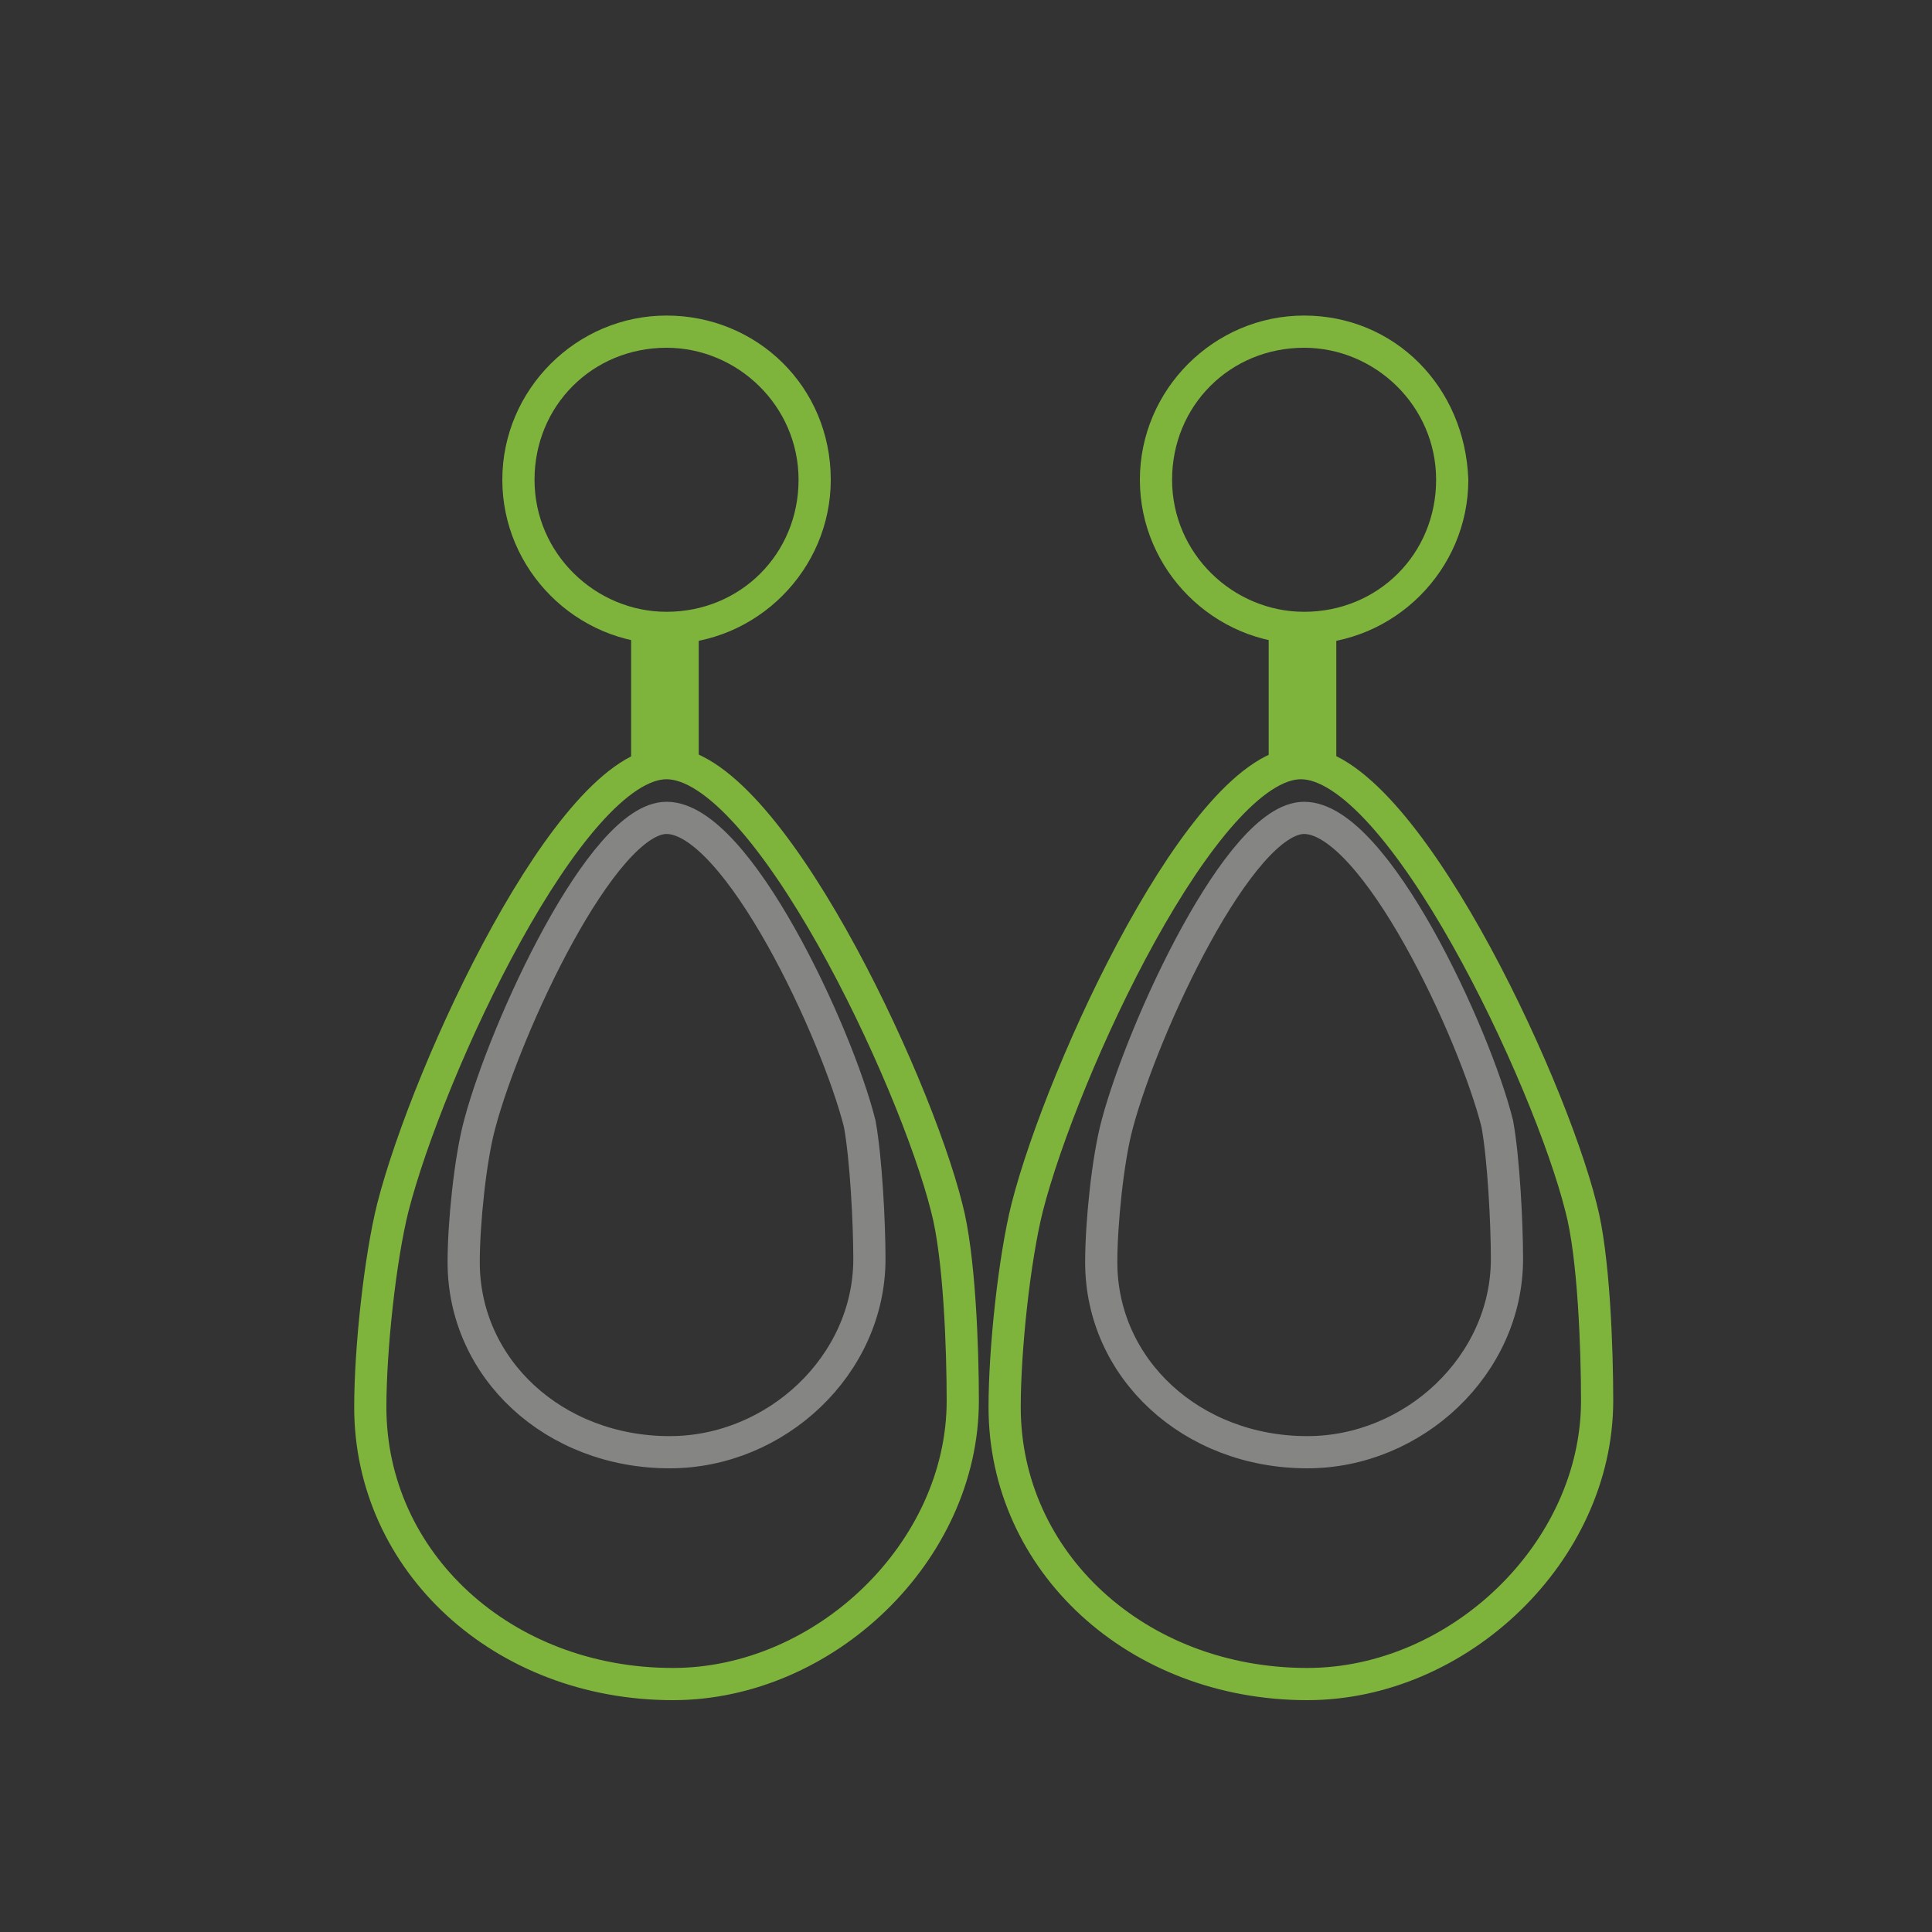<?xml version="1.0" encoding="utf-8"?>
<!-- Generator: Adobe Illustrator 26.3.1, SVG Export Plug-In . SVG Version: 6.00 Build 0)  -->
<svg version="1.1" id="Layer_1" xmlns="http://www.w3.org/2000/svg" xmlns:xlink="http://www.w3.org/1999/xlink" x="0px" y="0px"
	 viewBox="0 0 60 60" style="enable-background:new 0 0 60 60;" xml:space="preserve">
<rect x="0" y="0" width="60" height="60" fill="#333333" stroke="none"/>
<style type="text/css">
	.st0{fill:#7FB43C;}
	.st1{fill:none;stroke:#FFFFFF;stroke-miterlimit:10;}
	.st2{fill:#FFFFFF;}
	.st3{fill:#858584;}
	.st4{fill:none;stroke:#7FB43C;stroke-miterlimit:10;}
	.st5{fill:none;stroke:#858584;stroke-miterlimit:10;}
</style>
<path class="st0" d="M-494.9,15.1l19.2-9c0,0,2.7-1.1,5.1,0l19.2,9v13.2c0,0,0.8,22.5-21.6,28.5c0,0-21.9-4-21.9-27.8V15.1z"/>
<g>
	<path class="st1" d="M-466.6,35.5H-480l0,0V24.1c0-3.6,2.9-6.5,6.5-6.5h0.3c3.6,0,6.5,2.9,6.5,6.5v11.4H-466.6z"/>
	<g>
		<path class="st2" d="M-463.4,42h-19.9c-0.8,0-1.5-0.7-1.5-1.5v-11c0-0.8,0.7-1.5,1.5-1.5h19.9c0.8,0,1.5,0.7,1.5,1.5v11.1
			C-461.9,41.4-462.5,42-463.4,42z"/>
		<g>
			<rect x="-474.5" y="32.8" class="st3" width="2.3" height="4.6"/>
			<path class="st3" d="M-471.4,38.2c0,1.1-0.9,1.9-1.9,1.9c-1.1,0-1.9-0.9-1.9-1.9c0-1.1,0.9-1.9,1.9-1.9
				C-472.3,36.3-471.4,37.2-471.4,38.2z"/>
		</g>
	</g>
</g>
<circle class="st0" cx="-264.8" cy="14.8" r="5.1"/>
<rect x="-265.8" y="19.5" class="st0" width="2.1" height="6"/>
<path class="st0" d="M-255.6,43.5c0,4.7-4.3,8.8-9,8.8c-5.3,0-9.4-3.8-9.4-8.6c0-1.8,0.3-4.6,0.7-6.2c1.1-4.3,5.5-13.8,8.5-13.8
	c3.1,0,7.7,9.8,8.7,13.8C-255.7,39-255.6,41.9-255.6,43.5z"/>
<path class="st2" d="M-258.5,39.1c0,3.3-2.9,6-6.2,6c-3.6,0-6.4-2.6-6.4-5.9c0-1.2,0.2-3.2,0.5-4.3c0.8-3,3.8-9.5,5.8-9.5
	c2.2,0,5.3,6.7,6,9.5C-258.5,36-258.5,38-258.5,39.1z"/>
<circle class="st0" cx="-245" cy="14.8" r="5.1"/>
<rect x="-246" y="19.5" class="st0" width="2.1" height="6"/>
<path class="st0" d="M-235.8,43.5c0,4.7-4.3,8.8-9,8.8c-5.3,0-9.4-3.8-9.4-8.6c0-1.8,0.3-4.6,0.7-6.2c1.1-4.3,5.5-13.8,8.5-13.8
	c3.1,0,7.7,9.8,8.7,13.8C-235.9,39-235.8,41.9-235.8,43.5z"/>
<path class="st2" d="M-238.7,39.1c0,3.3-2.9,6-6.2,6c-3.6,0-6.4-2.6-6.4-5.9c0-1.2,0.2-3.2,0.5-4.3c0.8-3,3.8-9.5,5.8-9.5
	c2.2,0,5.3,6.7,6,9.5C-238.8,36-238.7,38-238.7,39.1z"/>
<g>
	<path class="st0" d="M20.7,10.8c2.2,0,4.1,1.8,4.1,4.1s-1.8,4.1-4.1,4.1c-2.2,0-4.1-1.8-4.1-4.1S18.4,10.8,20.7,10.8 M20.7,9.8
		c-2.8,0-5.1,2.3-5.1,5.1c0,2.8,2.3,5.1,5.1,5.1c2.8,0,5.1-2.3,5.1-5.1C25.8,12,23.5,9.8,20.7,9.8L20.7,9.8z"/>
</g>
<rect x="19.6" y="19.5" class="st0" width="2.1" height="4.5"/>
<path class="st4" d="M29.9,43.5c0,4.7-4.3,8.8-9,8.8c-5.3,0-9.4-3.8-9.4-8.6c0-1.8,0.3-4.6,0.7-6.2c1.1-4.3,5.5-13.8,8.5-13.8
	c3.1,0,7.7,9.8,8.7,13.8C29.8,39,29.9,41.9,29.9,43.5z"/>
<path class="st5" d="M27,39.1c0,3.3-2.9,6-6.2,6c-3.6,0-6.4-2.6-6.4-5.9c0-1.2,0.2-3.2,0.5-4.3c0.8-3,3.8-9.5,5.8-9.5
	c2.2,0,5.3,6.7,6,9.5C26.9,36,27,38,27,39.1z"/>
<g>
	<path class="st0" d="M40.5,10.8c2.2,0,4.1,1.8,4.1,4.1s-1.8,4.1-4.1,4.1c-2.2,0-4.1-1.8-4.1-4.1S38.2,10.8,40.5,10.8 M40.5,9.8
		c-2.8,0-5.1,2.3-5.1,5.1c0,2.8,2.3,5.1,5.1,5.1c2.8,0,5.1-2.3,5.1-5.1C45.5,12,43.3,9.8,40.5,9.8L40.5,9.8z"/>
</g>
<rect x="39.4" y="19.5" class="st0" width="2.1" height="4.5"/>
<path class="st4" d="M49.6,43.5c0,4.7-4.3,8.8-9,8.8c-5.3,0-9.4-3.8-9.4-8.6c0-1.8,0.3-4.6,0.7-6.2c1.1-4.3,5.5-13.8,8.5-13.8
	c3.1,0,7.7,9.8,8.7,13.8C49.5,39,49.6,41.9,49.6,43.5z"/>
<path class="st5" d="M46.8,39.1c0,3.3-2.9,6-6.2,6c-3.6,0-6.4-2.6-6.4-5.9c0-1.2,0.2-3.2,0.5-4.3c0.8-3,3.8-9.5,5.8-9.5
	c2.2,0,5.3,6.7,6,9.5C46.7,36,46.8,38,46.8,39.1z"/>
</svg>
